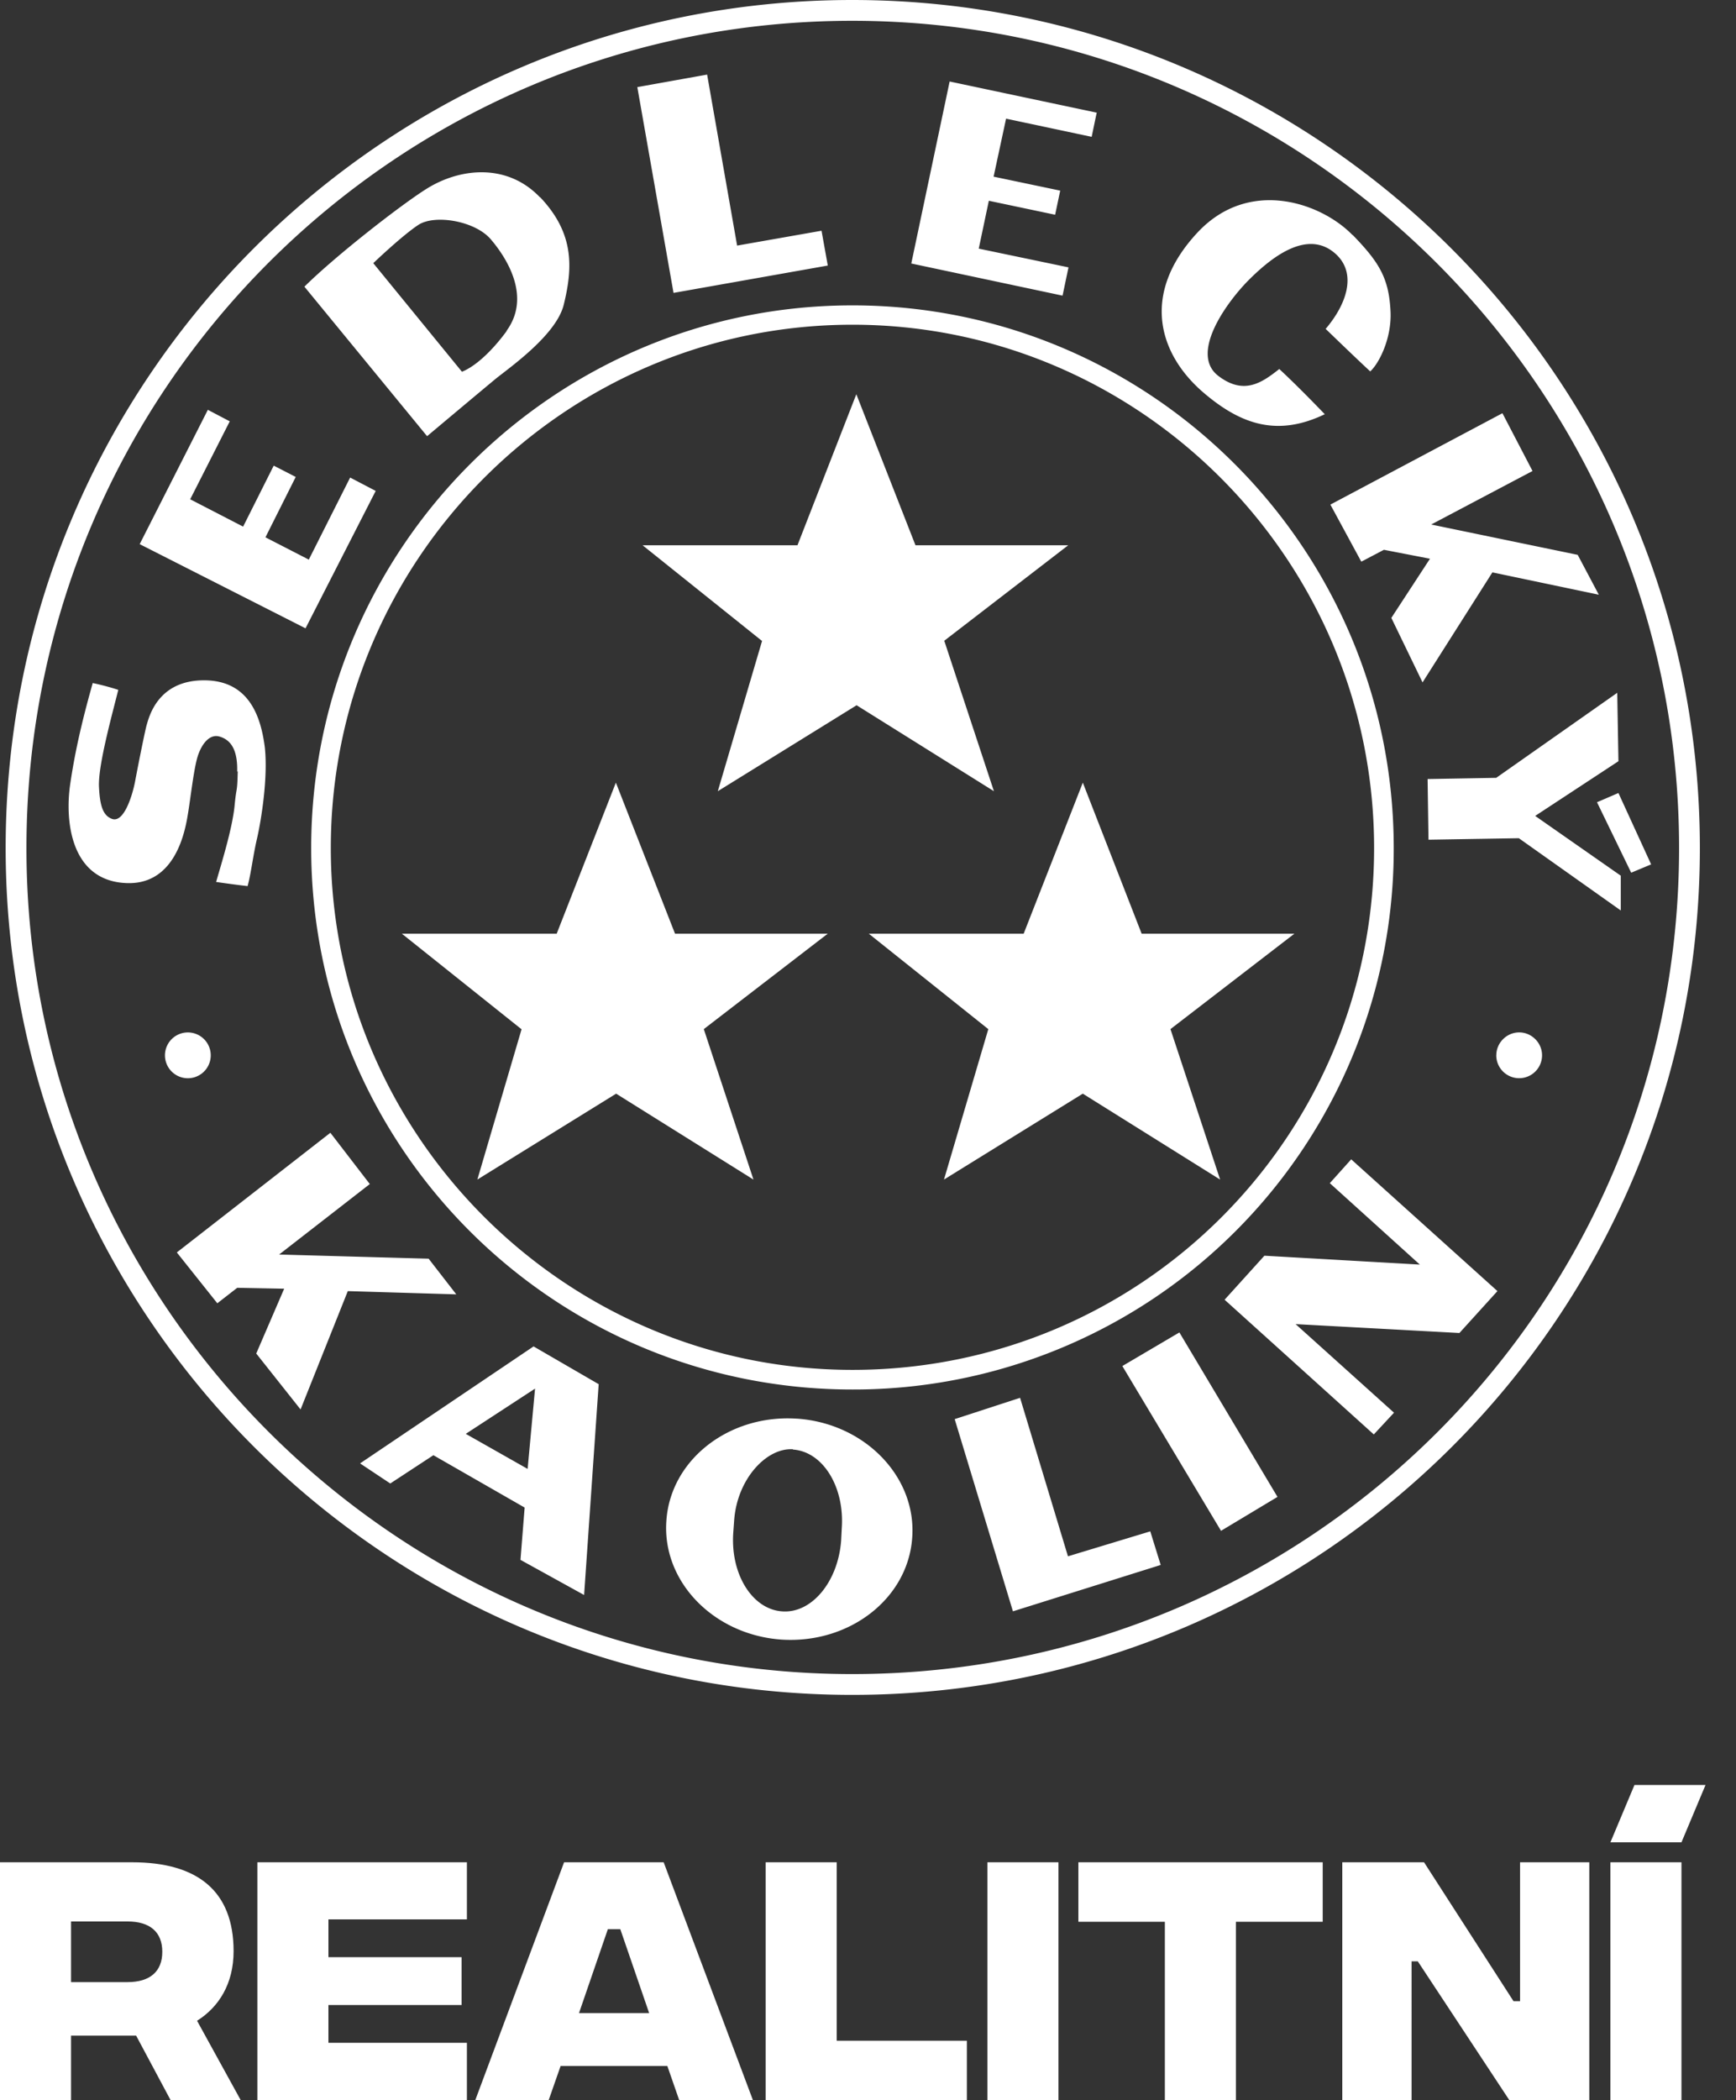 <svg width="43" height="52" viewBox="0 0 43 52" fill="none"
    xmlns="http://www.w3.org/2000/svg">
    <rect x="0" y="0" width="43" height="52" fill="#333333" stroke="none"/>
    <g clip-path="url(#logo-white-clip)" fill="#fff">
        <path fill-rule="evenodd" clip-rule="evenodd" d="m24.48 25.481-1.098 3.725 3.439-2.127 3.401 2.127-1.23-3.725 3.07-2.363h-3.784l-1.457-3.74-1.465 3.74H21.52l2.96 2.363Zm-11.56 0-1.096 3.725 3.438-2.127 3.401 2.127-1.23-3.725 3.07-2.363H16.72l-1.465-3.74-1.466 3.74H9.954l2.96 2.363h.007Zm5.957-9.615L17.78 19.59l3.438-2.128 3.401 2.128-1.23-3.725 3.07-2.364h-3.783l-1.465-3.74-1.458 3.74h-3.836l2.952 2.364h.008Zm-13.002 3.24c.015-.582-.184-.796-.442-.87-.258-.073-.471.221-.56.575-.088.353-.154.957-.22 1.354-.067.405-.302 1.73-1.495 1.701-1.406-.037-1.553-1.531-1.42-2.444.11-.751.272-1.495.559-2.51.375.08.633.169.633.169-.17.677-.493 1.848-.479 2.378.022.522.11.736.324.817.287.103.494-.545.567-.906.081-.434.236-1.207.287-1.406.06-.199.273-1.141 1.465-1.119 1.12.022 1.377.972 1.466 1.664.08.75-.089 1.796-.192 2.245-.103.442-.147.862-.235 1.186-.39-.045-.78-.103-.78-.103.168-.575.397-1.326.456-1.87.051-.545.066-.287.08-.87l-.014.008Zm-.729-8.96.545.286-.98 1.93 1.311.677.758-1.51.545.28-.75 1.495 1.074.552 1.024-2.032.633.331-1.738 3.402-4.108-2.084 1.693-3.335-.007.007Zm10.639-7.989 1.73-.31.743 4.234 2.091-.368.155.862-3.821.677-.898-5.102v.007Zm17.72 3.66c.641.662.892 1.052.936 1.862.044.677-.28 1.318-.501 1.517-.383-.354-1.104-1.053-1.104-1.053.515-.604.78-1.362.257-1.848-.721-.663-1.649.125-2.172.648-.552.56-1.465 1.826-.736 2.37.633.479 1.082.155 1.502-.176.479.441 1.127 1.119 1.127 1.119-1.178.567-2.077.25-2.982-.516-1.134-.957-1.59-2.459-.17-3.983 1.282-1.37 3.07-.729 3.836.06h.008Zm3.711 4.417.744 1.428-2.51 1.325 3.629.751.523.987-2.636-.553-1.73 2.724-.773-1.597.957-1.465-1.141-.221-.56.294-.766-1.413 4.256-2.26h.007Zm-1.855 9.055 1.7-.03 2.997-2.105.03 1.694-2.062 1.354 2.12 1.48v.861l-2.525-1.789-2.238.037-.022-1.51v.008Zm4.197.574.53-.228.81 1.767-.494.206-.847-1.745ZM27.166 2.784l-.126.604-2.12-.45-.309 1.436 1.65.346-.126.597-1.642-.346-.25 1.185 2.223.464-.147.7-3.747-.796.95-4.506 3.651.773-.007-.007ZM12.545 8.194c.626-.854-.007-1.818-.375-2.253-.383-.47-1.392-.64-1.804-.375-.405.265-1.12.95-1.12.95l2.195 2.687s.471-.14 1.111-1.009h-.007Zm.832-3.313c.84.884.817 1.723.59 2.65-.17.737-1.282 1.525-1.672 1.834-.383.316-1.716 1.435-1.716 1.435L7.54 7.098c.788-.78 2.437-2.061 3.048-2.437.84-.515 1.988-.61 2.783.221h.007ZM4.086 26.13a.567.567 0 0 1 1.134 0 .567.567 0 0 1-1.134 0Zm27.557 10.933-1.399.84-2.444-4.08 1.413-.832 2.43 4.072ZM23.64 35.14l1.627-.53 1.186 3.924 2.039-.618.258.832-3.66 1.148-1.442-4.756h-.008Zm10.388.376-3.695-3.335.986-1.09 3.85.22-2.23-2.016.53-.59 3.622 3.262-.942 1.038-4.057-.22 2.437 2.193-.5.538Zm-14.282-.39c1.678.117 2.96 1.443 2.849 2.945-.103 1.509-1.554 2.635-3.24 2.525-1.678-.118-2.96-1.436-2.849-2.945.103-1.51 1.553-2.636 3.232-2.525h.008Zm-.104.765c.744.052 1.281.928 1.208 1.951l-.015.295c-.073 1.023-.729 1.818-1.465 1.76-.736-.052-1.281-.92-1.207-1.952l.022-.301c.073-1.024.802-1.804 1.457-1.76v.007ZM8.18 28.043l.98 1.274-2.246 1.745 3.703.103.685.883-2.687-.08-1.17 2.93-1.098-1.385.692-1.605-1.163-.022-.493.383L4.38 31.01l3.8-2.96v-.007Zm4.889 8.327.184-1.988-1.716 1.12 1.532.868Zm-4.145-.14 4.292-2.893 1.613.935-.361 5.22-1.576-.87.103-1.295-2.26-1.296-1.068.7-.743-.494v-.007Zm28.139-10.101c0-.31.257-.567.567-.567.309 0 .566.258.566.567a.567.567 0 0 1-1.134 0ZM8.194 20.997c0-7.149 5.809-12.957 12.92-12.957 7.113 0 12.922 5.809 12.922 12.957 0 7.15-5.772 12.921-12.921 12.921-7.112 0-12.921-5.809-12.921-12.92Zm-.486 0c0-7.42 6.015-13.436 13.407-13.436s13.407 6.015 13.407 13.436a13.38 13.38 0 0 1-13.407 13.407c-7.429 0-13.407-6.015-13.407-13.407Zm-7.053 0C.655 9.66 9.828.515 21.108.515 32.386.515 41.59 9.66 41.59 20.997S32.416 41.45 21.107 41.45C9.837 41.45.655 32.276.655 21.005v-.008Zm-.515 0C.14 9.38 9.556 0 21.108 0c11.551 0 20.997 9.38 20.997 20.997 0 11.618-9.417 20.968-20.997 20.968C9.527 41.965.14 32.55.14 20.997Z"/>
        <path d="m4.226 52-.854-1.598H1.76V52H0v-5.89h3.276c1.62 0 2.51.714 2.51 2.201 0 .81-.367 1.384-.905 1.723L5.963 52H4.226ZM1.76 49.077h1.398c.56 0 .862-.265.862-.751s-.302-.751-.862-.751H1.76v1.502ZM6.375 46.11h5.19v1.414h-3.43v.935h3.298v1.185H8.135v.935h3.43V52h-5.19v-5.89ZM16.536 51.154h-2.65L13.59 52h-1.818l2.2-5.89h2.467L18.65 52h-1.826l-.294-.846h.007Zm-.457-1.311-.714-2.076h-.309l-.714 2.076h1.737ZM18.965 46.11h1.76v4.418h3.224V52h-4.984v-5.89ZM24.457 46.11h1.76V52h-1.76v-5.89ZM32.755 47.583h-2.142V52h-1.76v-4.417h-2.142V46.11h6.052v1.473h-.008ZM33.248 46.11h2.025l2.216 3.439h.162V46.11h1.715V52h-1.98l-2.268-3.438h-.154V52h-1.716v-5.89ZM39.889 46.11h1.76V52h-1.76v-5.89ZM42.245 44.196h-1.76l-.596 1.42h1.76l.596-1.42Z"/>
    </g>
    <defs>
        <clipPath id="logo-white-clip">
            <path fill="#fff" d="M0 0h42.245v52H0z"/>
        </clipPath>
    </defs>
</svg>